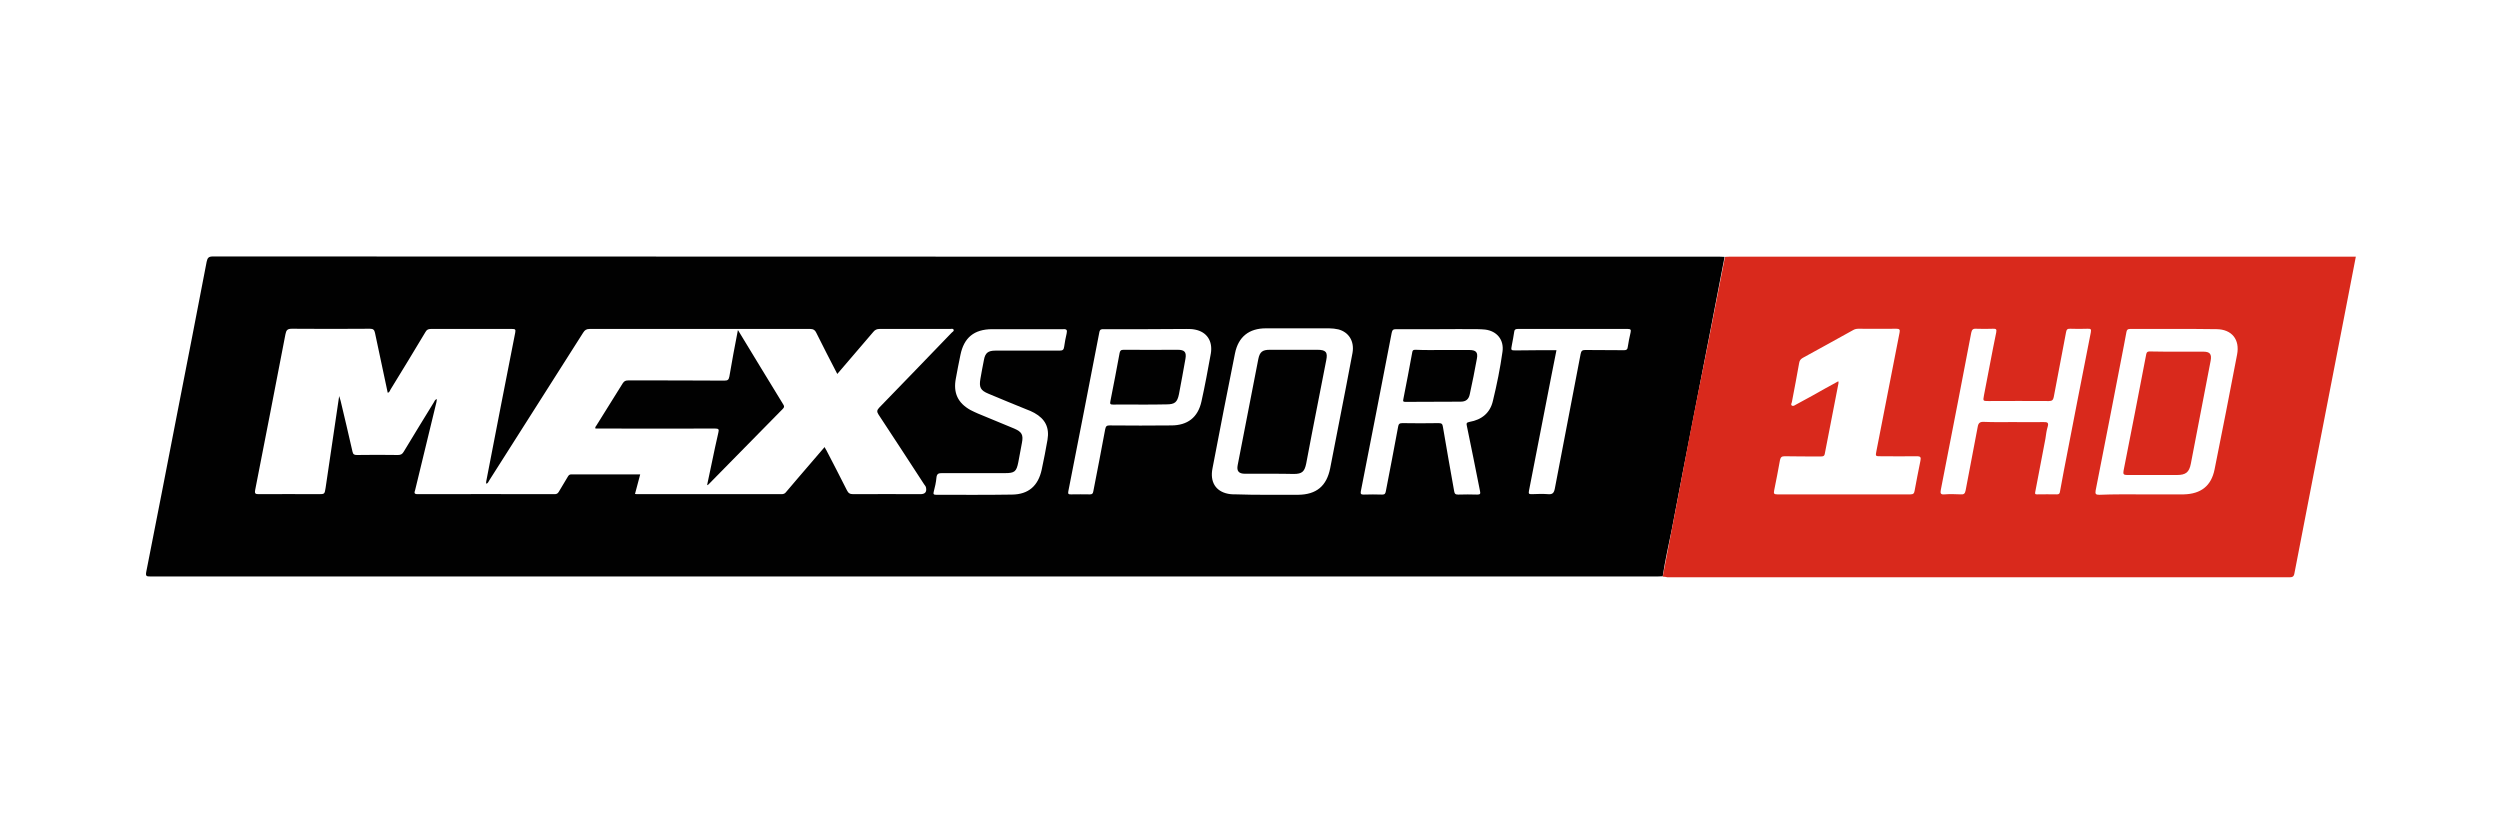 <?xml version="1.0" encoding="utf-8"?>
<!-- Generator: Adobe Illustrator 20.1.0, SVG Export Plug-In . SVG Version: 6.00 Build 0)  -->
<svg version="1.1" id="Layer_1" xmlns="http://www.w3.org/2000/svg" xmlns:xlink="http://www.w3.org/1999/xlink" x="0px" y="0px"
	 viewBox="0 0 120 40" enable-background="new 0 0 120 40" xml:space="preserve">
<g>
	<path fill="#010101" d="M79.81,27.66c-0.08,0-0.15,0.01-0.23,0.01c-24.12,0-48.25,0-72.37,0c-0.17,0-0.23-0.01-0.19-0.22
		c0.51-2.56,1-5.12,1.5-7.68c0.47-2.4,0.94-4.81,1.4-7.21c0.04-0.18,0.09-0.25,0.3-0.25c24.1,0.01,48.21,0.01,72.31,0.01
		c0.08,0,0.17,0.01,0.25,0.01c-0.22,1.14-0.44,2.28-0.66,3.42c-0.27,1.39-0.54,2.77-0.81,4.16c-0.36,1.84-0.72,3.69-1.07,5.53
		C80.09,26.18,79.92,26.92,79.81,27.66z M40.19,17.95c-0.35-0.68-0.69-1.33-1.01-1.98c-0.06-0.13-0.14-0.18-0.29-0.18
		c-3.53,0-7.06,0-10.59,0c-0.15,0-0.23,0.05-0.31,0.18c-1.5,2.36-3,4.72-4.5,7.08c-0.04,0.06-0.06,0.14-0.14,0.17
		c-0.03-0.04-0.01-0.08-0.01-0.12c0.46-2.38,0.92-4.75,1.39-7.13c0.03-0.16,0-0.18-0.15-0.18c-1.3,0-2.6,0-3.9,0
		c-0.13,0-0.2,0.04-0.26,0.15c-0.55,0.92-1.11,1.84-1.67,2.75c-0.04,0.06-0.05,0.15-0.14,0.16c-0.2-0.96-0.41-1.91-0.61-2.87
		c-0.03-0.15-0.09-0.2-0.24-0.2c-1.25,0.01-2.5,0.01-3.75,0c-0.22,0-0.27,0.07-0.31,0.27c-0.48,2.49-0.96,4.97-1.45,7.46
		c-0.04,0.2,0.02,0.21,0.19,0.21c0.94-0.01,1.89,0,2.83,0c0.32,0,0.31,0,0.36-0.31c0.21-1.45,0.43-2.89,0.65-4.4
		c0.03,0.11,0.05,0.17,0.07,0.23c0.19,0.81,0.39,1.63,0.57,2.44c0.03,0.13,0.08,0.16,0.21,0.16c0.66-0.01,1.31-0.01,1.97,0
		c0.14,0,0.21-0.04,0.28-0.16c0.47-0.79,0.96-1.57,1.44-2.36c0.04-0.06,0.05-0.14,0.15-0.16c-0.01,0.06-0.01,0.1-0.02,0.14
		c-0.34,1.4-0.68,2.8-1.02,4.21c-0.02,0.09-0.1,0.21,0.11,0.21c2.19-0.01,4.39,0,6.58,0c0.1,0,0.15-0.03,0.2-0.11
		c0.14-0.24,0.29-0.48,0.43-0.72c0.04-0.07,0.08-0.12,0.17-0.12c1.1,0,2.19,0,3.31,0c-0.09,0.32-0.17,0.63-0.25,0.94
		c0.04,0,0.06,0.01,0.08,0.01c2.32,0,4.64,0,6.96,0c0.09,0,0.16-0.03,0.21-0.1c0.19-0.23,0.38-0.45,0.57-0.67
		c0.42-0.49,0.84-0.98,1.28-1.49c0.04,0.07,0.06,0.12,0.09,0.16c0.33,0.64,0.66,1.27,0.98,1.91c0.07,0.14,0.14,0.19,0.3,0.19
		c1.08-0.01,2.15,0,3.23,0c0.22,0,0.31-0.1,0.27-0.31c-0.01-0.06-0.05-0.11-0.09-0.16c-0.73-1.12-1.45-2.23-2.19-3.35
		c-0.09-0.14-0.08-0.21,0.03-0.33c1.16-1.19,2.31-2.39,3.47-3.59c0.04-0.05,0.14-0.08,0.1-0.16c-0.03-0.06-0.11-0.03-0.17-0.03
		c-1.13,0-2.25,0-3.38,0c-0.13,0-0.22,0.04-0.3,0.14C41.35,16.6,40.78,17.26,40.19,17.95z M69.09,15.8c-0.69,0-1.38,0-2.08,0
		c-0.14,0-0.18,0.04-0.21,0.18c-0.49,2.53-0.98,5.07-1.48,7.6c-0.02,0.12,0,0.16,0.13,0.16c0.3-0.01,0.6-0.01,0.9,0
		c0.12,0,0.15-0.05,0.17-0.16c0.2-1.03,0.4-2.07,0.59-3.1c0.02-0.12,0.06-0.17,0.2-0.17c0.58,0.01,1.16,0.01,1.74,0
		c0.14,0,0.19,0.03,0.21,0.18c0.17,1.03,0.36,2.06,0.54,3.09c0.02,0.12,0.06,0.16,0.19,0.16c0.31-0.01,0.62-0.01,0.92,0
		c0.14,0,0.16-0.04,0.13-0.17c-0.21-1.04-0.41-2.08-0.63-3.12c-0.03-0.13-0.02-0.17,0.13-0.2c0.58-0.1,0.99-0.43,1.12-1.01
		c0.19-0.78,0.35-1.57,0.46-2.36c0.08-0.57-0.27-0.99-0.83-1.06c-0.12-0.01-0.24-0.02-0.36-0.02C70.32,15.79,69.71,15.8,69.09,15.8z
		 M60.84,23.75c0.49,0,0.98,0,1.47,0c0.88-0.01,1.37-0.42,1.54-1.28c0.15-0.75,0.29-1.51,0.44-2.26c0.21-1.09,0.43-2.18,0.63-3.27
		c0.1-0.56-0.18-1-0.68-1.13c-0.14-0.03-0.29-0.05-0.44-0.05c-1.01,0-2.03,0-3.04,0c-0.81,0-1.32,0.41-1.48,1.2
		c-0.37,1.84-0.73,3.68-1.08,5.52c-0.13,0.65,0.15,1.1,0.74,1.22c0.14,0.03,0.29,0.03,0.44,0.03
		C59.86,23.75,60.35,23.75,60.84,23.75z M55.09,15.8c-0.71,0-1.41,0-2.12,0c-0.1,0-0.17,0-0.2,0.14c-0.49,2.55-0.99,5.09-1.49,7.64
		c-0.03,0.14,0.02,0.15,0.13,0.15c0.3,0,0.6-0.01,0.9,0c0.11,0,0.15-0.03,0.17-0.15c0.19-0.99,0.39-1.99,0.57-2.98
		c0.03-0.14,0.07-0.18,0.21-0.18c0.99,0.01,1.97,0.01,2.96,0c0.78,0,1.28-0.38,1.45-1.15c0.17-0.76,0.31-1.53,0.45-2.3
		c0.1-0.6-0.19-1.04-0.76-1.15c-0.14-0.03-0.28-0.03-0.42-0.03C56.33,15.79,55.71,15.8,55.09,15.8z M49.25,15.8
		c-0.55,0-1.09,0-1.64,0c-0.85,0.01-1.34,0.4-1.51,1.24c-0.08,0.38-0.15,0.75-0.22,1.13c-0.13,0.68,0.09,1.17,0.7,1.51
		c0.12,0.06,0.24,0.12,0.36,0.17c0.58,0.24,1.16,0.48,1.74,0.72c0.37,0.16,0.45,0.3,0.37,0.7c-0.06,0.3-0.11,0.6-0.17,0.91
		c-0.09,0.46-0.18,0.53-0.64,0.53c-1.01,0-2.01,0-3.02,0c-0.16,0-0.25,0.02-0.27,0.21c-0.02,0.23-0.07,0.45-0.13,0.68
		c-0.03,0.11-0.01,0.15,0.11,0.15c1.22,0,2.43,0.01,3.65-0.01c0.79-0.01,1.25-0.42,1.42-1.19c0.1-0.48,0.2-0.96,0.28-1.44
		c0.1-0.59-0.11-1-0.63-1.29c-0.12-0.07-0.25-0.12-0.38-0.17c-0.61-0.25-1.21-0.49-1.82-0.75c-0.39-0.16-0.46-0.31-0.39-0.72
		c0.05-0.3,0.11-0.6,0.17-0.91c0.06-0.33,0.2-0.44,0.55-0.44c1.03,0,2.05,0,3.08,0c0.16,0,0.2-0.05,0.22-0.19
		c0.03-0.21,0.07-0.43,0.12-0.64c0.03-0.15,0.01-0.21-0.16-0.2C50.46,15.8,49.85,15.8,49.25,15.8z M74.71,16.81
		c-0.08,0.42-0.16,0.81-0.24,1.21c-0.36,1.85-0.72,3.7-1.08,5.54c-0.03,0.15,0.01,0.16,0.14,0.16c0.26-0.01,0.52-0.02,0.78,0
		c0.21,0.02,0.28-0.06,0.32-0.26c0.41-2.16,0.83-4.31,1.24-6.47c0.03-0.15,0.08-0.19,0.22-0.19c0.62,0.01,1.24,0,1.87,0.01
		c0.11,0,0.16-0.04,0.17-0.14c0.04-0.24,0.08-0.48,0.14-0.72c0.03-0.13-0.01-0.16-0.14-0.16c-1.76,0-3.52,0-5.28,0
		c-0.12,0-0.16,0.04-0.17,0.15c-0.03,0.21-0.07,0.41-0.11,0.62c-0.05,0.26-0.05,0.26,0.2,0.26C73.4,16.81,74.05,16.81,74.71,16.81z"
		/>
	<path fill="#010101" d="M35.42,15.84c0.75,1.23,1.46,2.41,2.18,3.58c0.06,0.09,0.04,0.14-0.03,0.21c-1.19,1.21-2.38,2.42-3.57,3.63
		c-0.01,0.01-0.02,0.01-0.06,0.03c0.08-0.38,0.15-0.73,0.23-1.09c0.1-0.48,0.2-0.96,0.31-1.43c0.04-0.16,0.02-0.2-0.16-0.2
		c-1.84,0.01-3.67,0-5.51,0c-0.08,0-0.15,0-0.23,0c-0.03-0.07,0.03-0.11,0.05-0.15c0.42-0.68,0.84-1.35,1.26-2.02
		c0.07-0.11,0.14-0.14,0.27-0.14c1.54,0,3.07,0,4.61,0.01c0.16,0,0.21-0.04,0.24-0.2C35.13,17.35,35.27,16.62,35.42,15.84z"/>
	<path fill="#010101" d="M69.26,16.8c0.42,0,0.84,0,1.26,0c0.33,0,0.43,0.11,0.37,0.42c-0.1,0.57-0.22,1.14-0.34,1.7
		c-0.05,0.25-0.19,0.36-0.44,0.36c-0.88,0.01-1.76,0-2.64,0.01c-0.1,0-0.14-0.01-0.11-0.13c0.15-0.75,0.29-1.5,0.43-2.26
		c0.02-0.12,0.1-0.11,0.18-0.11C68.4,16.81,68.83,16.8,69.26,16.8z"/>
	<path fill="#010101" d="M60.98,22.74c-0.41,0-0.81,0-1.22,0c-0.3,0-0.41-0.13-0.35-0.42c0.33-1.7,0.66-3.39,0.99-5.09
		c0.07-0.34,0.2-0.44,0.55-0.44c0.76,0,1.52,0,2.28,0c0.41,0,0.51,0.11,0.43,0.5c-0.23,1.18-0.46,2.35-0.69,3.53
		c-0.09,0.47-0.18,0.94-0.27,1.42c-0.08,0.4-0.2,0.51-0.6,0.51C61.73,22.74,61.36,22.74,60.98,22.74z"/>
	<path fill="#010101" d="M54.77,19.42c-0.45,0-0.89-0.01-1.34,0c-0.14,0-0.16-0.03-0.13-0.17c0.15-0.76,0.3-1.53,0.44-2.3
		c0.02-0.11,0.06-0.16,0.19-0.16c0.87,0.01,1.73,0,2.6,0c0.33,0,0.43,0.11,0.37,0.44c-0.1,0.56-0.2,1.12-0.31,1.69
		c-0.08,0.39-0.2,0.49-0.6,0.49C55.58,19.42,55.17,19.42,54.77,19.42z"/>
</g>
<path fill="#D9291C" d="M79.81,27.68c0.21-1.11,0.43-2.21,0.64-3.32c0.22-1.14,0.43-2.28,0.65-3.42c0.28-1.44,0.57-2.88,0.86-4.32
	c0.28-1.43,0.56-2.86,0.84-4.29c0.08,0,0.15-0.01,0.23-0.01c9.94,0,19.87,0,29.81,0c0.08,0,0.15,0,0.24,0
	c-0.16,0.84-0.32,1.66-0.48,2.48c-0.54,2.78-1.08,5.56-1.62,8.34c-0.28,1.46-0.57,2.92-0.85,4.39c-0.03,0.17-0.12,0.18-0.26,0.18
	c-6.96,0-13.92,0-20.88,0c-2.98,0-5.97,0-8.95,0C79.96,27.69,79.89,27.68,79.81,27.68z M88.24,18.3c0.01,0.05,0.01,0.07,0.01,0.08
	c-0.22,1.13-0.44,2.26-0.66,3.4c-0.02,0.12-0.09,0.13-0.19,0.13c-0.58,0-1.16,0-1.74-0.01c-0.14,0-0.19,0.05-0.22,0.18
	c-0.09,0.49-0.18,0.98-0.28,1.46c-0.03,0.15-0.01,0.19,0.15,0.19c2.13,0,4.26,0,6.39,0c0.14,0,0.18-0.05,0.2-0.17
	c0.09-0.48,0.18-0.96,0.28-1.44c0.03-0.16,0.02-0.22-0.17-0.22c-0.57,0.01-1.15,0-1.72,0c-0.28,0-0.27,0-0.22-0.26
	c0.37-1.89,0.74-3.79,1.11-5.68c0.03-0.14-0.01-0.18-0.15-0.18c-0.61,0.01-1.22,0-1.83,0c-0.09,0-0.18,0.02-0.26,0.07
	c-0.8,0.44-1.6,0.89-2.41,1.33c-0.1,0.06-0.15,0.12-0.17,0.24c-0.11,0.63-0.23,1.25-0.35,1.88c-0.01,0.05-0.06,0.12-0.01,0.16
	c0.06,0.05,0.13,0.01,0.19-0.03c0.26-0.14,0.53-0.29,0.79-0.43C87.39,18.76,87.81,18.54,88.24,18.3z M102.83,23.73
	c0.65,0,1.3,0,1.95,0c0.01,0,0.03,0,0.04,0c0.82-0.02,1.32-0.4,1.48-1.2c0.37-1.84,0.73-3.67,1.08-5.51
	c0.14-0.72-0.25-1.21-0.98-1.22c-1.39-0.02-2.77-0.01-4.16-0.01c-0.11,0-0.15,0.04-0.17,0.14c-0.04,0.21-0.08,0.43-0.12,0.64
	c-0.45,2.33-0.9,4.65-1.36,6.98c-0.03,0.17,0.02,0.2,0.18,0.2C101.46,23.72,102.14,23.73,102.83,23.73z M96.64,20.26
	c0.48,0,0.97,0.01,1.45,0c0.17,0,0.26,0.01,0.2,0.22c-0.06,0.19-0.08,0.38-0.11,0.58c-0.16,0.84-0.32,1.67-0.48,2.51
	c-0.01,0.08-0.06,0.17,0.09,0.16c0.31-0.01,0.63,0,0.95,0c0.1,0,0.13-0.05,0.14-0.14c0.06-0.32,0.12-0.65,0.18-0.97
	c0.43-2.22,0.86-4.45,1.3-6.67c0.03-0.16-0.01-0.17-0.15-0.17c-0.28,0.01-0.56,0.01-0.84,0c-0.14-0.01-0.18,0.05-0.2,0.17
	c-0.19,1.04-0.4,2.07-0.59,3.11c-0.03,0.14-0.08,0.19-0.23,0.19c-0.97-0.01-1.93,0-2.9,0c-0.27,0-0.27,0-0.22-0.27
	c0.2-1.01,0.38-2.02,0.59-3.03c0.03-0.16-0.02-0.17-0.15-0.17c-0.27,0.01-0.55,0.01-0.82,0c-0.15-0.01-0.2,0.05-0.23,0.19
	c-0.21,1.13-0.44,2.25-0.65,3.38c-0.27,1.39-0.54,2.77-0.81,4.16c-0.03,0.16-0.02,0.24,0.18,0.22c0.26-0.02,0.52-0.01,0.78,0
	c0.14,0.01,0.2-0.03,0.23-0.19c0.19-1.02,0.39-2.03,0.58-3.05c0.03-0.18,0.1-0.25,0.3-0.24C95.69,20.27,96.17,20.26,96.64,20.26z"/>
<path fill="#D9291C" d="M104.5,16.88c0.42,0,0.84,0,1.26,0c0.32,0,0.41,0.12,0.35,0.44c-0.32,1.65-0.63,3.29-0.95,4.94
	c-0.08,0.41-0.24,0.54-0.67,0.54c-0.8,0-1.6,0-2.39,0c-0.16,0-0.2-0.04-0.17-0.2c0.37-1.86,0.73-3.73,1.09-5.6
	c0.03-0.13,0.1-0.13,0.19-0.13C103.65,16.88,104.07,16.88,104.5,16.88z"/>
</svg>
